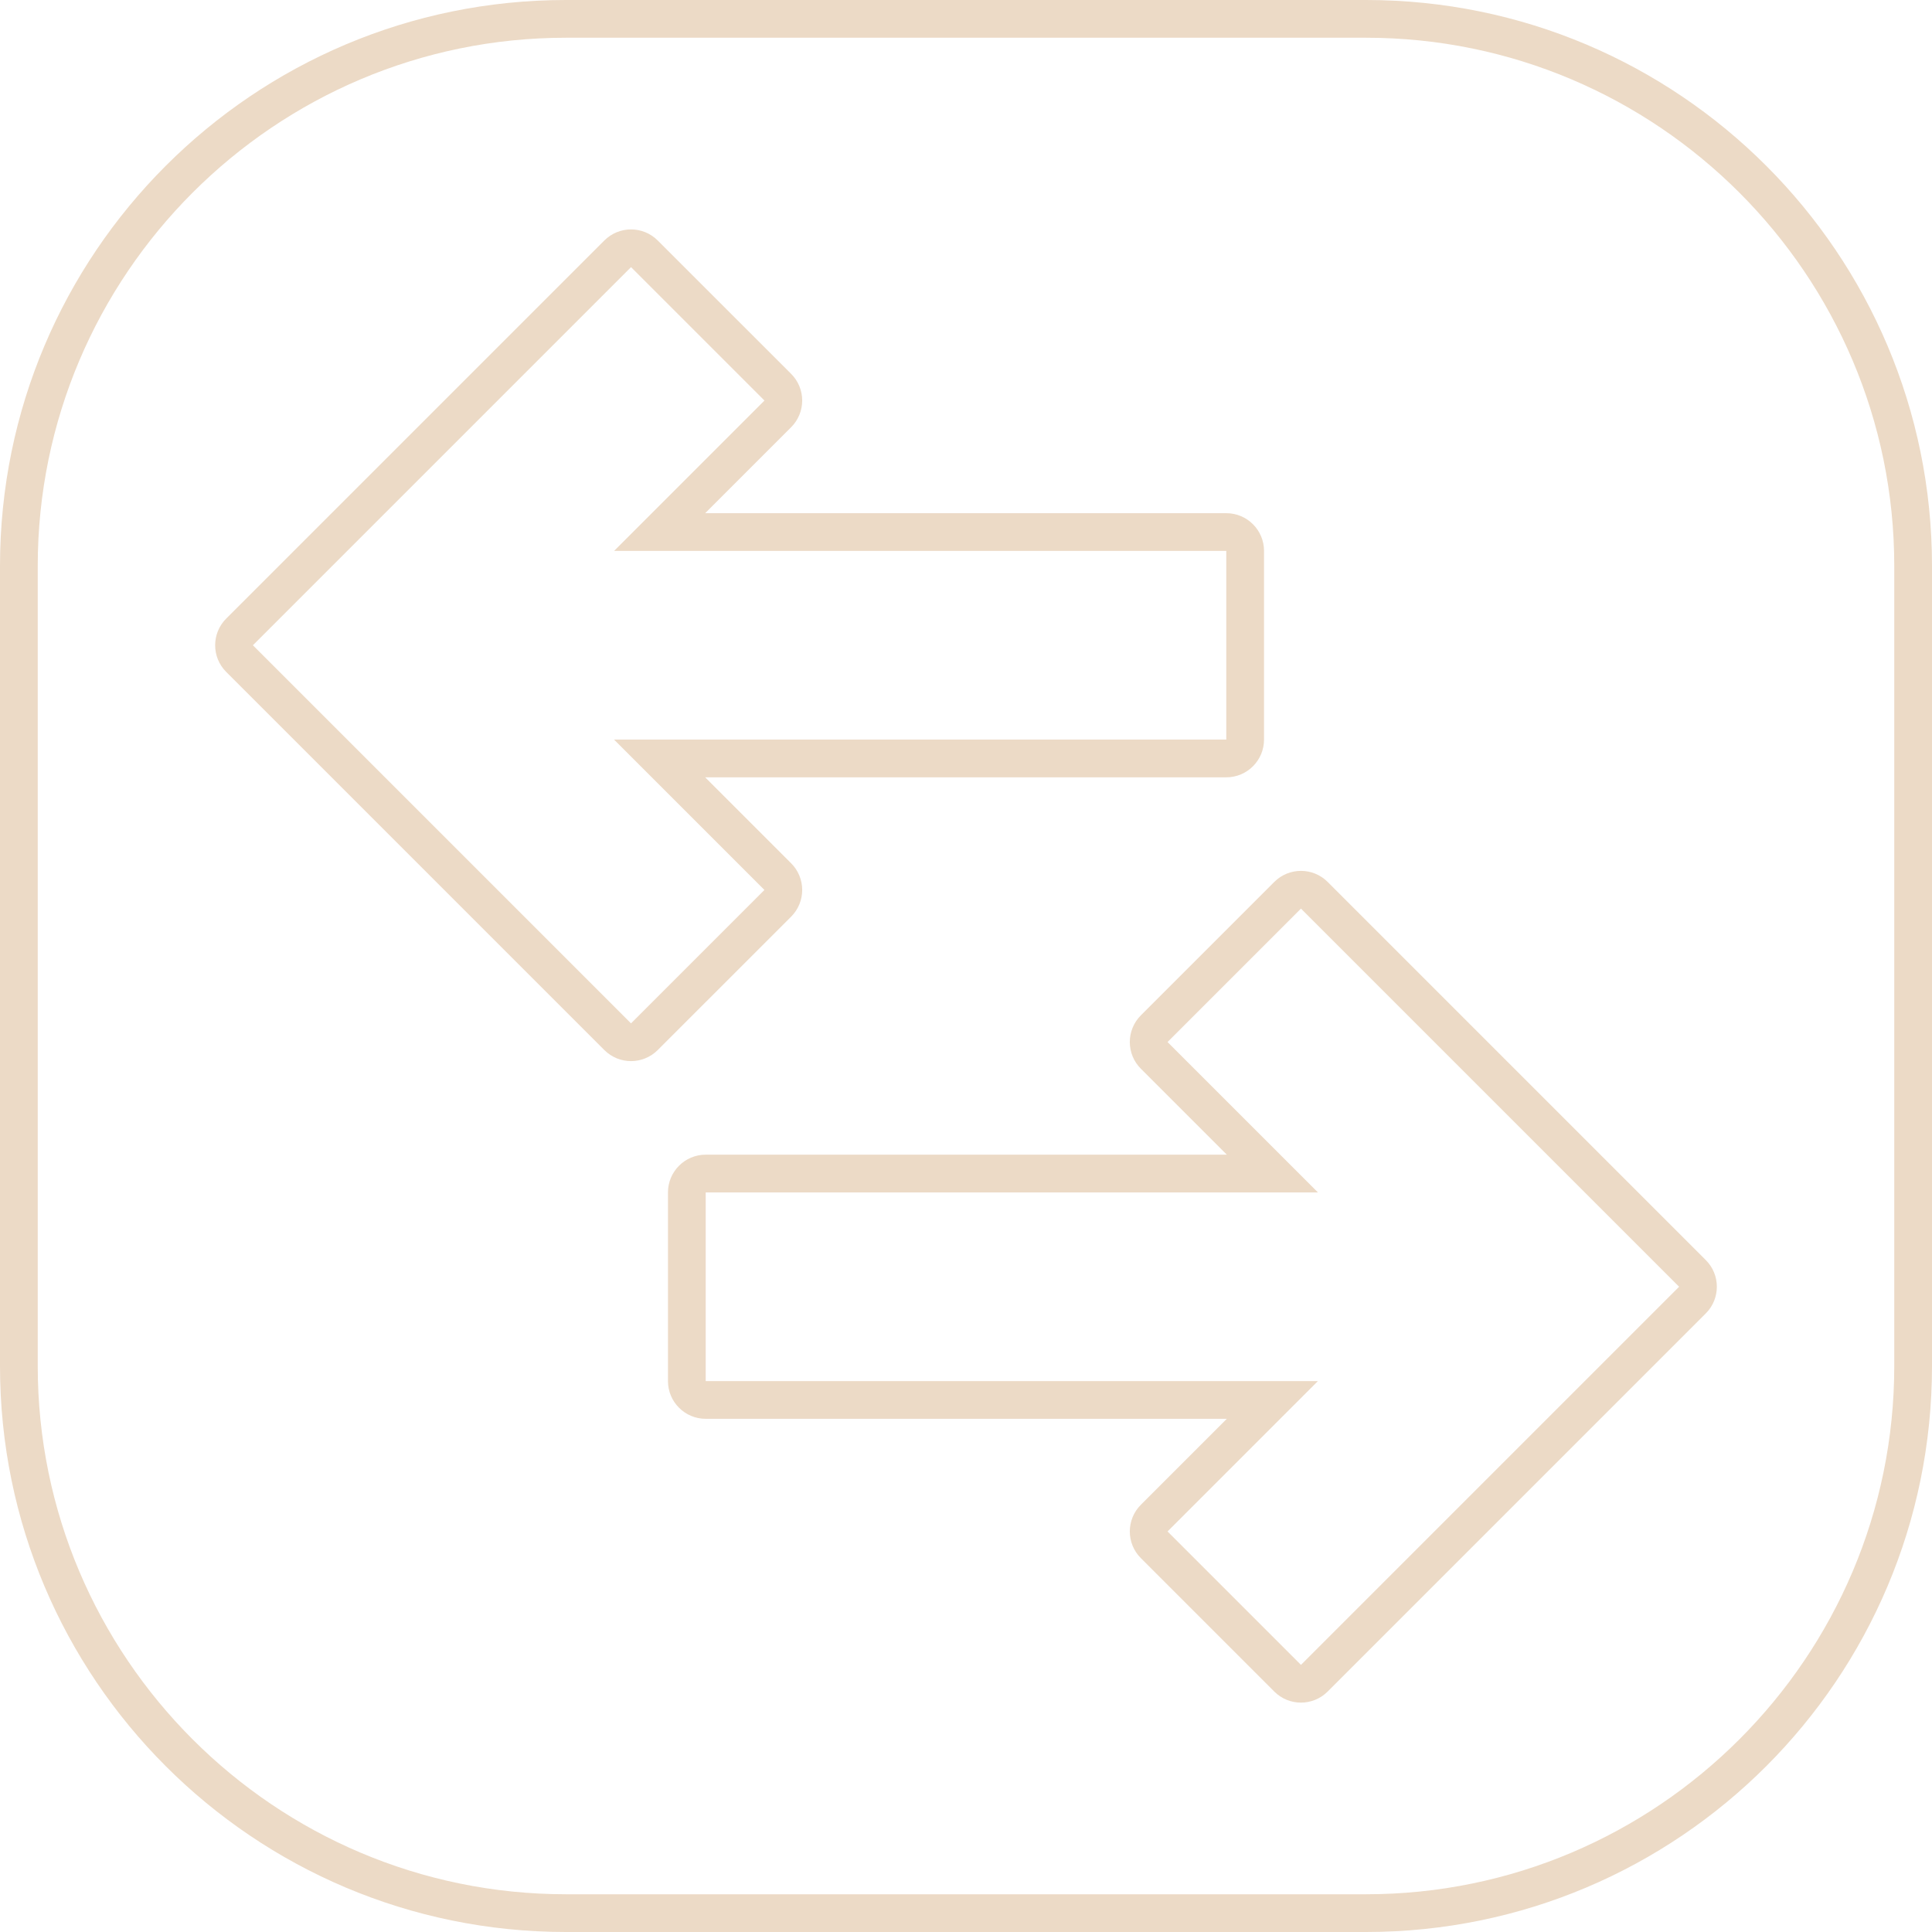 <?xml version="1.0" encoding="UTF-8"?> <svg xmlns="http://www.w3.org/2000/svg" xmlns:xlink="http://www.w3.org/1999/xlink" xmlns:svgjs="http://svgjs.dev/svgjs" id="Layer_2" height="300" viewBox="0 0 512 512" width="300" data-name="Layer 2" version="1.1"><g transform="matrix(1,0,0,1,0,0)"><g id="Icon"><path id="_109" d="m362 0h-212c-82.84 0-150 67.16-150 150v212c0 82.84 67.16 150 150 150h212c82.84 0 150-67.16 150-150v-212c0-82.84-67.16-150-150-150zm140 362c0 77.2-62.8 140-140 140h-212c-77.2 0-140-62.8-140-140v-212c0-77.2 62.8-140 140-140h212c77.2 0 140 62.8 140 140zm-289.41-126.15c0-2.65-1.05-5.2-2.93-7.07l-22.78-22.78h138.1c5.52 0 10-4.48 10-10v-50c0-5.52-4.48-10-10-10h-138.1l22.78-22.78c1.88-1.88 2.93-4.42 2.93-7.07s-1.05-5.2-2.93-7.07l-35.36-35.35c-1.95-1.95-4.51-2.93-7.07-2.93s-5.12.98-7.07 2.93l-100.21 100.2c-3.91 3.91-3.91 10.24 0 14.14l100.21 100.21c1.95 1.95 4.51 2.93 7.07 2.93s5.12-.98 7.07-2.93l35.36-35.35c1.88-1.88 2.93-4.42 2.93-7.07zm-45.36 35.36-100.21-100.21 100.21-100.21 35.36 35.36-39.85 39.85h162.24v50h-162.25l39.85 39.85-35.36 35.36zm184.61-37.49c-1.95-1.95-4.51-2.93-7.07-2.93s-5.12.98-7.07 2.93l-35.36 35.36c-1.88 1.88-2.93 4.42-2.93 7.07s1.05 5.2 2.93 7.07l22.78 22.78h-138.1c-5.52 0-10 4.48-10 10v50c0 5.52 4.48 10 10 10h138.1l-22.78 22.78c-1.88 1.88-2.93 4.42-2.93 7.07s1.05 5.2 2.93 7.07l35.36 35.36c1.95 1.95 4.51 2.93 7.07 2.93s5.12-.98 7.07-2.93l100.21-100.21c3.91-3.91 3.91-10.24 0-14.14zm-7.07 207.49-35.36-35.36 39.85-39.85h-162.24v-50h162.24l-39.85-39.85 35.36-35.36 100.21 100.21z" data-name="109" fill="#ecdac6" fill-opacity="1" data-original-color="#000000ff" stroke="none" stroke-opacity="1"></path></g></g></svg> 